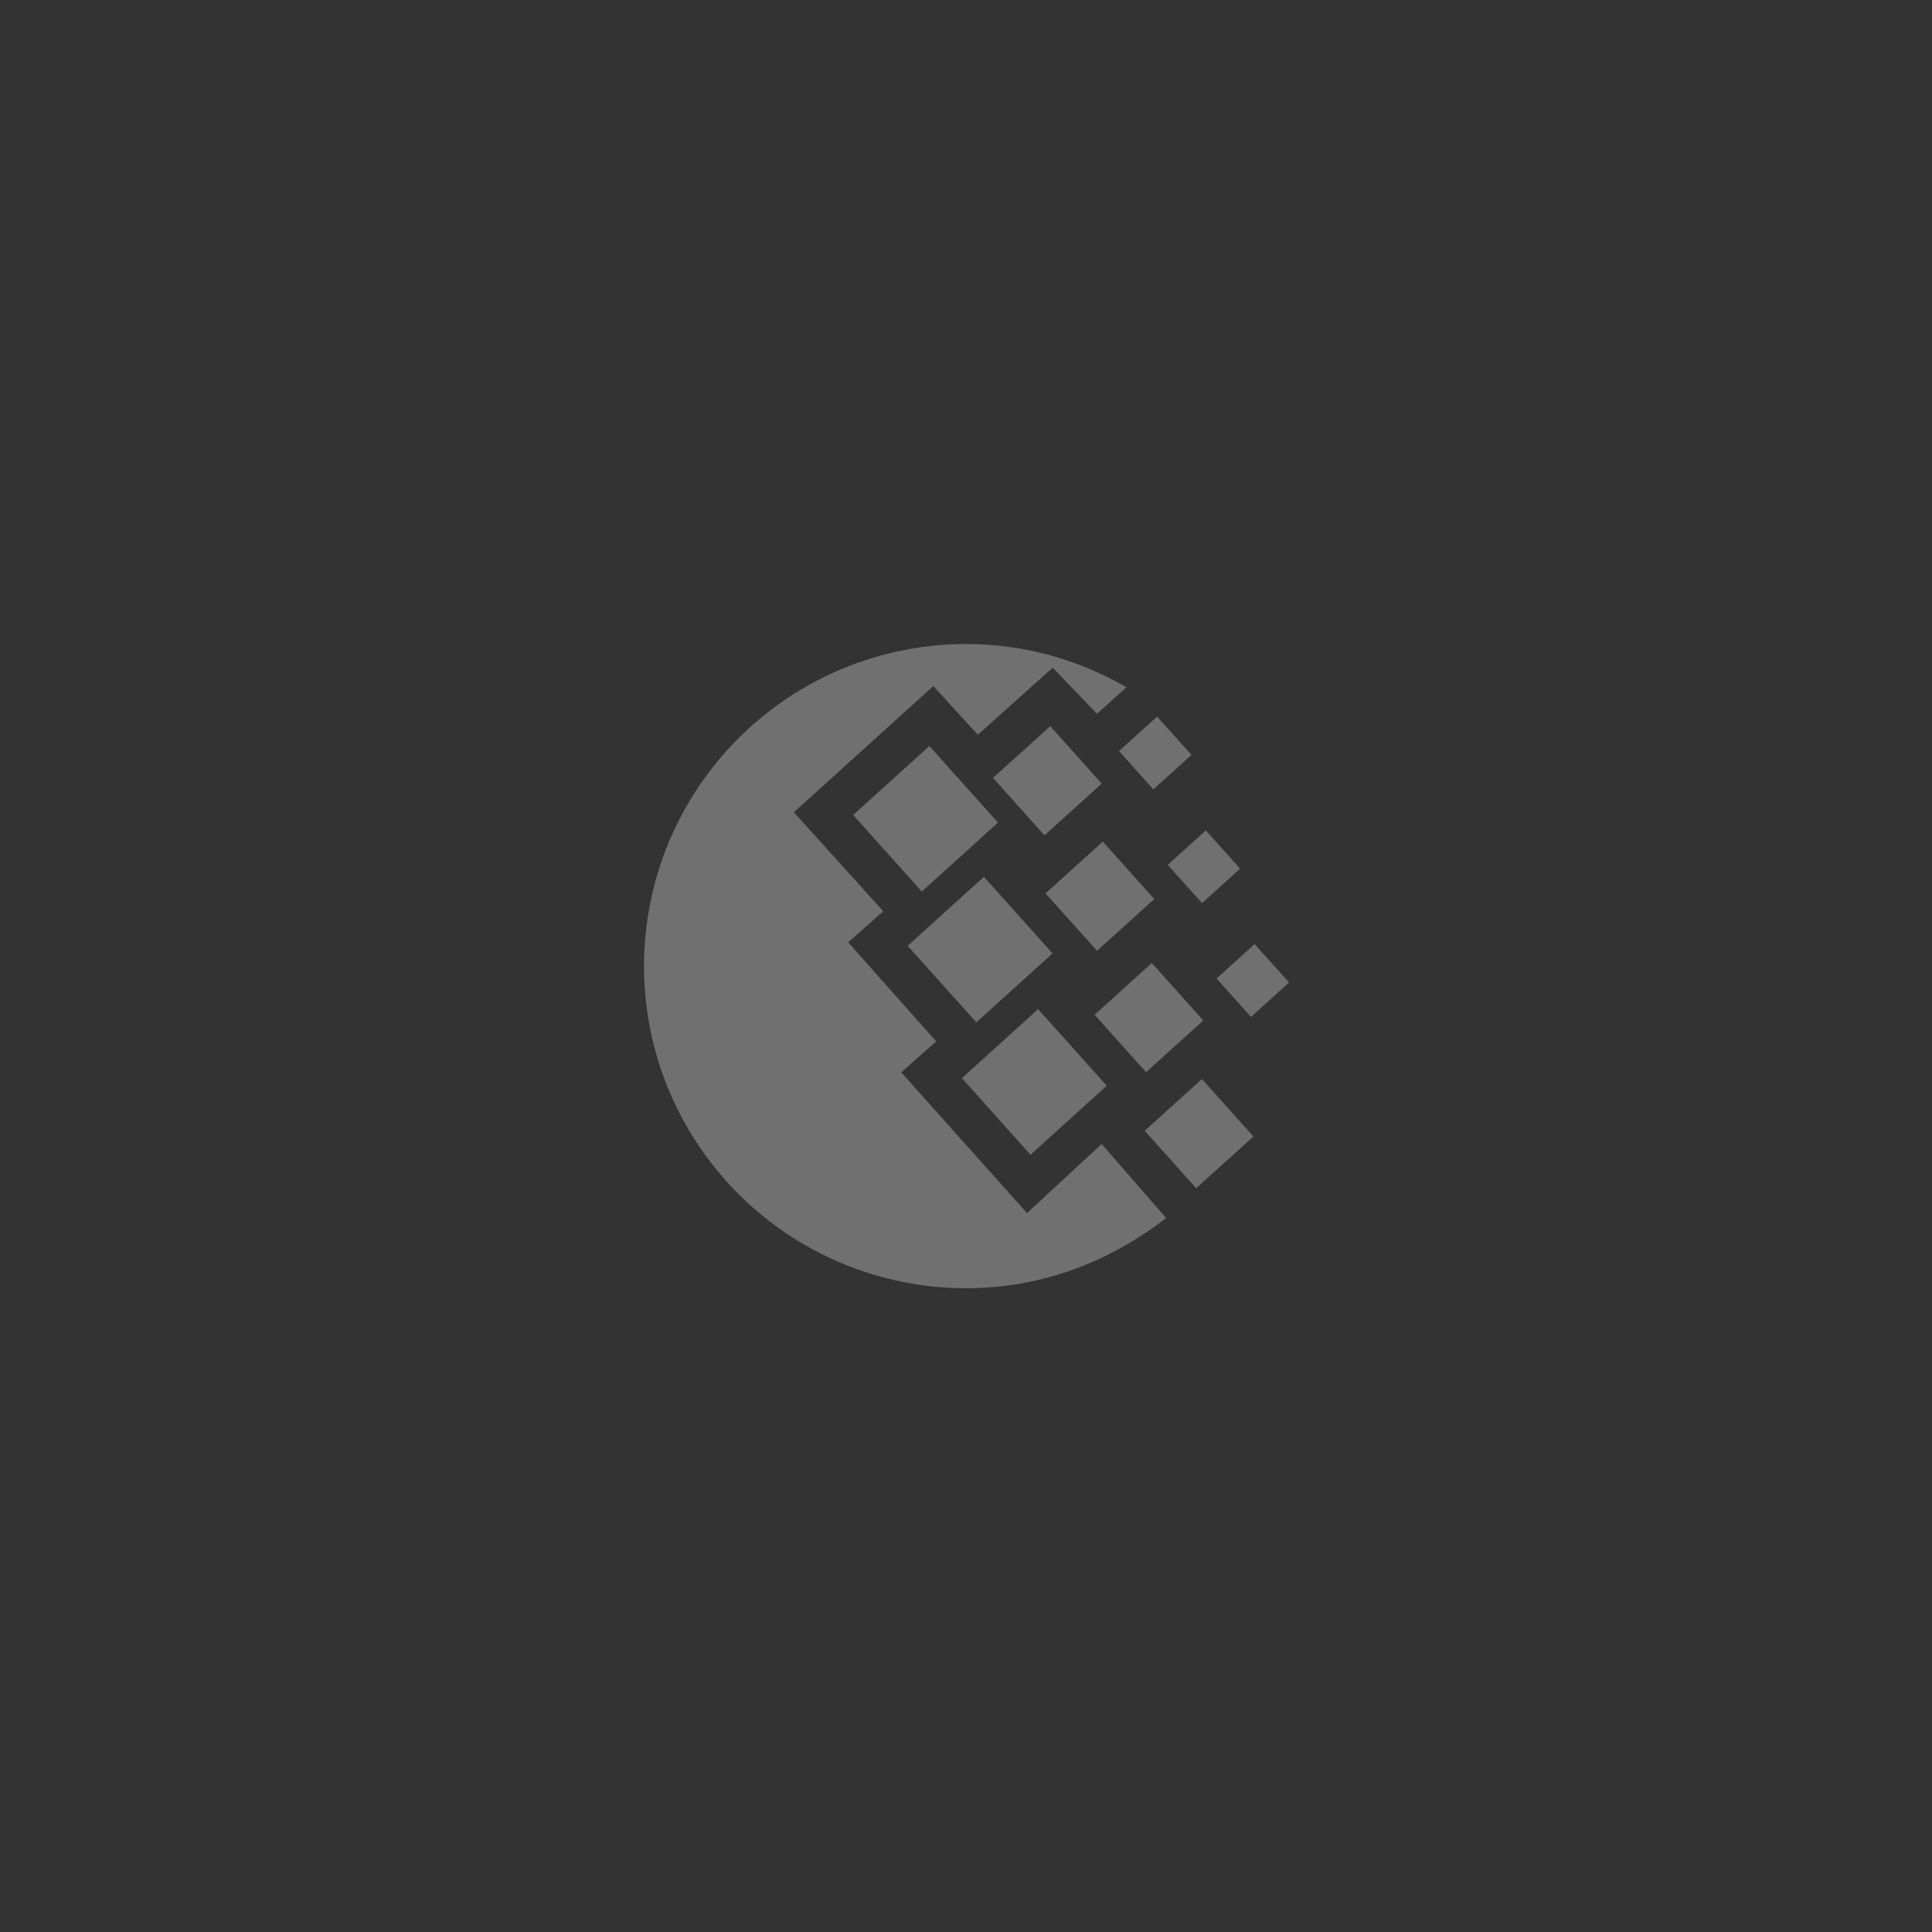 <svg fill="none" height="54" viewBox="0 0 54 54" width="54" xmlns="http://www.w3.org/2000/svg"><rect x="0" y="0" width="54" height="54" fill="#333333" stroke="none"/><path clip-rule="evenodd" d="m27.003 18c1.361-.001 2.704.312 3.925.914.186.089.372.187.558.294l-.824.743-1.239-1.288-2.093 1.874-1.242-1.362-3.9 3.528 2.5 2.767-.982.867 2.46 2.771-.976.865 3.515 3.933 2.087-1.931 1.8 2.068c-.373.292-.767.555-1.18.788-1.342.771-2.862 1.176-4.409 1.176-2.388 0-4.678-.949-6.366-2.637-1.689-1.689-2.637-3.979-2.637-6.367 0-2.387.948-4.677 2.637-6.366 1.688-1.688 3.978-2.637 6.366-2.637zm-1.633 8.435 2.13-1.928 1.919 2.141-2.13 1.927zm1.515 3.7 2.13-1.929 1.919 2.141-2.131 1.929zm-3.039-7.356 2.13-1.928 1.918 2.141-2.13 1.927zm3.909-1.038 1.6-1.445 1.438 1.605-1.6 1.447-1.439-1.607zm2.839 6.622 1.6-1.446 1.438 1.606-1.6 1.445zm1.4 3.243 1.6-1.446 1.439 1.606-1.6 1.445zm.644-7.432 1.065-.964.959 1.07-1.065.963zm-1.361-3.182 1.065-.963.959 1.07-1.065.964zm2.722 6.361 1.066-.964.965 1.071-1.065.964-.959-1.071zm-4.776-2.383 1.6-1.446 1.439 1.605-1.6 1.447z" fill="#fff" fill-rule="evenodd" opacity=".3"/></svg>